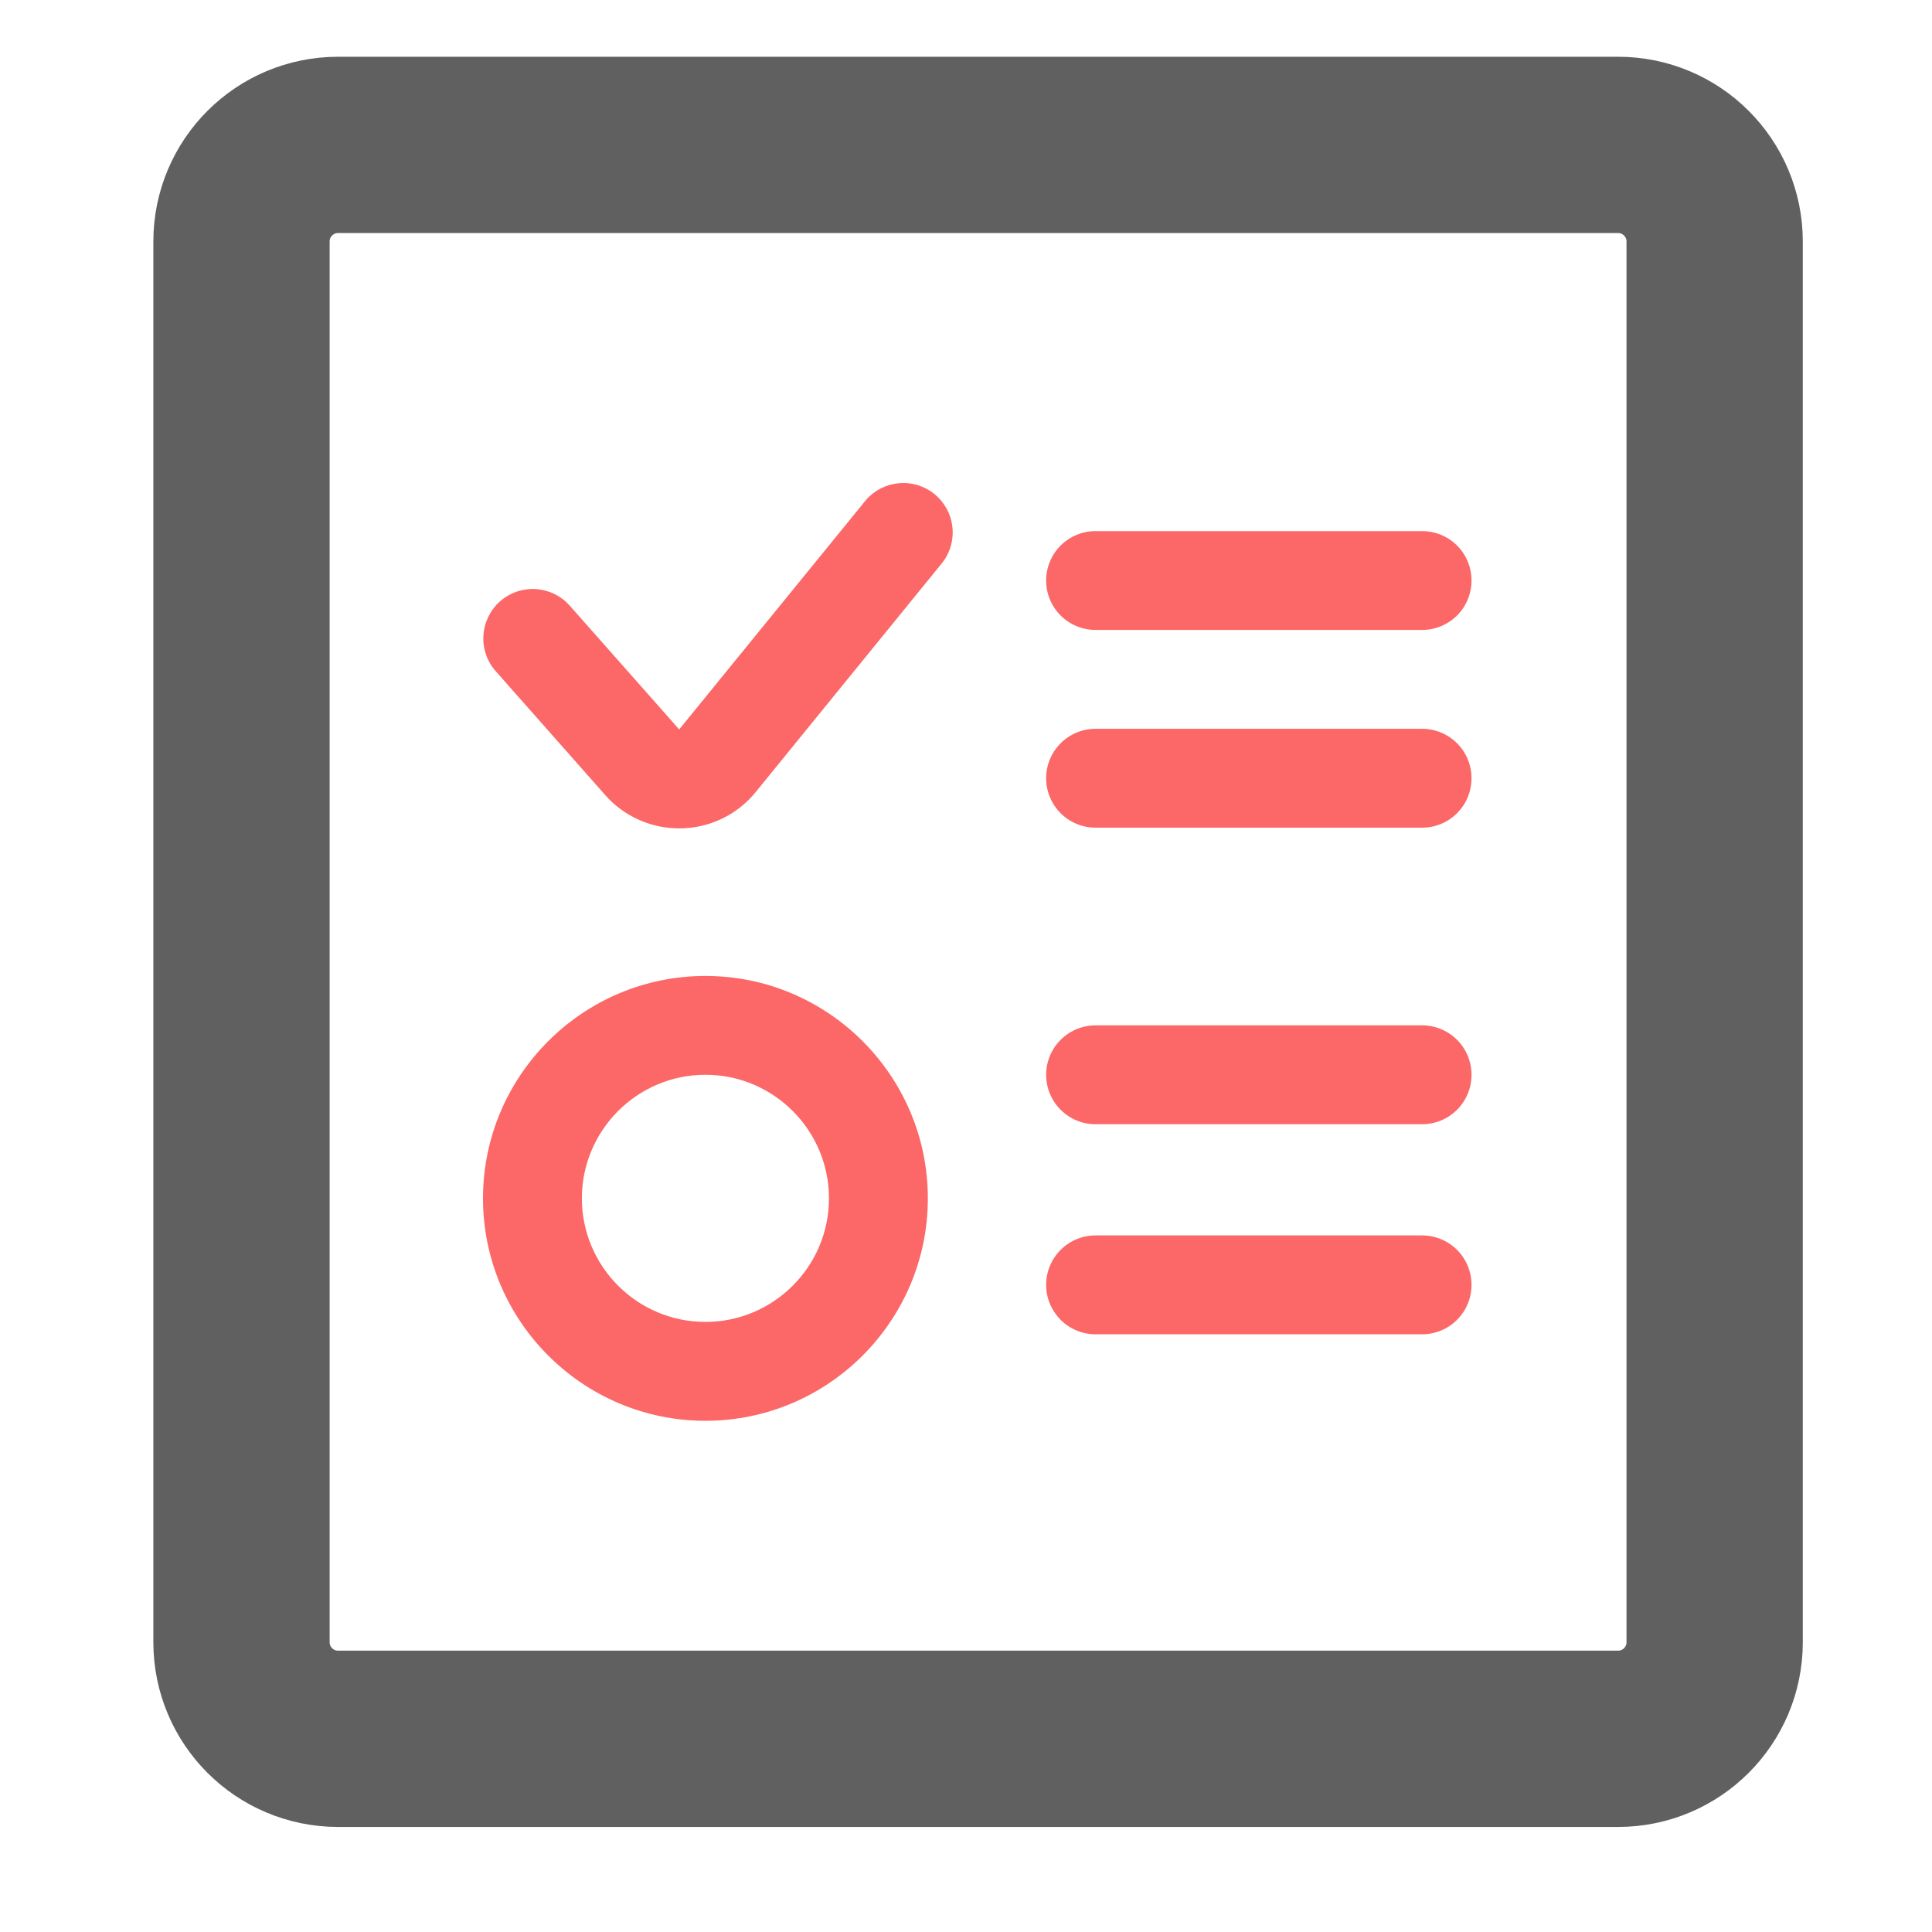 <svg width="40" height="40" viewBox="0 0 40 40" fill="none" xmlns="http://www.w3.org/2000/svg">
<path d="M35.5 5V34C35.5 35.105 34.605 36 33.5 36H7C5.895 36 5 35.105 5 34V5C5 3.895 5.895 3 7 3H33.5C34.605 3 35.5 3.895 35.5 5Z" stroke="#606060" stroke-width="3.65" stroke-linecap="round"/>
<path d="M14.605 20.206C12.066 20.206 10 22.272 10 24.811C10 27.349 12.066 29.416 14.605 29.416C17.144 29.416 19.21 27.349 19.21 24.811C19.21 22.272 17.144 20.206 14.605 20.206ZM14.605 27.369C13.195 27.369 12.047 26.222 12.047 24.811C12.047 23.399 13.195 22.252 14.605 22.252C16.015 22.252 17.163 23.399 17.163 24.811C17.163 26.222 16.015 27.369 14.605 27.369ZM29.443 10.996H22.682C22.411 10.996 22.15 11.104 21.959 11.295C21.767 11.487 21.659 11.748 21.659 12.019C21.659 12.29 21.767 12.551 21.959 12.743C22.15 12.934 22.411 13.042 22.682 13.042H29.443C29.715 13.042 29.975 12.934 30.167 12.743C30.359 12.551 30.466 12.29 30.466 12.019C30.466 11.748 30.359 11.487 30.167 11.295C29.975 11.104 29.715 10.996 29.443 10.996ZM29.443 21.229H22.682C22.411 21.229 22.15 21.337 21.959 21.529C21.767 21.721 21.659 21.981 21.659 22.252C21.659 22.524 21.767 22.784 21.959 22.976C22.15 23.168 22.411 23.276 22.682 23.276H29.443C29.715 23.276 29.975 23.168 30.167 22.976C30.359 22.784 30.466 22.524 30.466 22.252C30.466 21.981 30.359 21.721 30.167 21.529C29.975 21.337 29.715 21.229 29.443 21.229ZM29.443 15.089H22.682C22.411 15.089 22.15 15.197 21.959 15.389C21.767 15.581 21.659 15.841 21.659 16.112C21.659 16.384 21.767 16.644 21.959 16.836C22.15 17.028 22.411 17.136 22.682 17.136H29.443C29.715 17.136 29.975 17.028 30.167 16.836C30.359 16.644 30.466 16.384 30.466 16.112C30.466 15.841 30.359 15.581 30.167 15.389C29.975 15.197 29.715 15.089 29.443 15.089ZM29.443 25.578H22.682C22.411 25.578 22.15 25.686 21.959 25.878C21.767 26.07 21.659 26.33 21.659 26.601C21.659 26.873 21.767 27.133 21.959 27.325C22.15 27.517 22.411 27.625 22.682 27.625H29.443C29.715 27.625 29.975 27.517 30.167 27.325C30.359 27.133 30.466 26.873 30.466 26.601C30.466 26.33 30.359 26.07 30.167 25.878C29.975 25.686 29.715 25.578 29.443 25.578ZM17.931 10.35L14.062 15.102L11.79 12.533C11.609 12.332 11.357 12.212 11.088 12.196C10.818 12.181 10.554 12.273 10.352 12.451C10.15 12.63 10.027 12.881 10.009 13.15C9.991 13.42 10.08 13.685 10.257 13.889L12.528 16.458C12.719 16.677 12.956 16.851 13.221 16.97C13.486 17.09 13.773 17.151 14.064 17.15C14.367 17.151 14.667 17.084 14.941 16.953C15.216 16.823 15.457 16.632 15.648 16.396L19.517 11.641C19.677 11.43 19.749 11.165 19.717 10.901C19.686 10.638 19.553 10.397 19.348 10.23C19.142 10.062 18.879 9.981 18.615 10.004C18.351 10.026 18.105 10.15 17.931 10.35Z" fill="#FC6767"/>
</svg>
